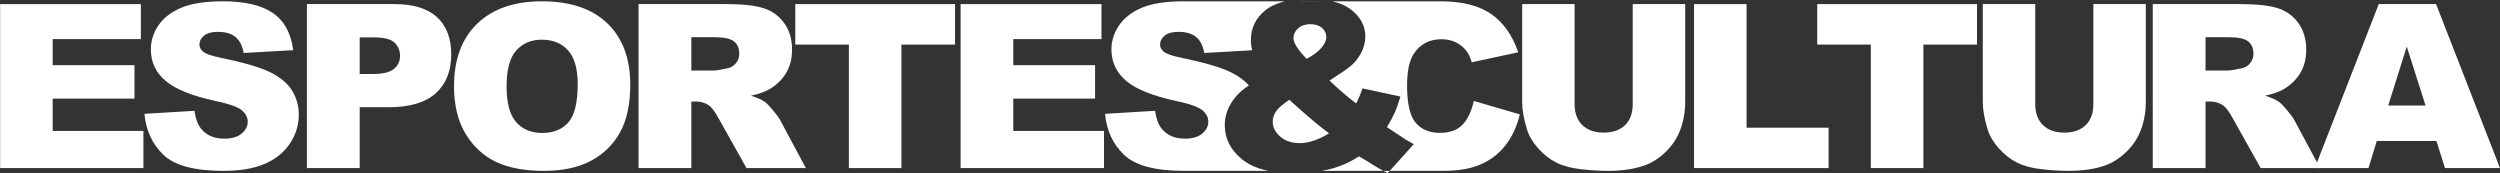 <svg xmlns="http://www.w3.org/2000/svg" width="1920" height="133" viewBox="0 0 1920 133" fill="none"><rect x="0" y="0" width="1920" height="133" fill="#333333" stroke="none"/><mask id="mask0_214_3790" style="mask-type:alpha" maskUnits="userSpaceOnUse" x="0" y="0" width="1920" height="133"><rect width="1920" height="133" fill="url(#paint0_linear_214_3790)"></rect></mask><g mask="url(#mask0_214_3790)"><path fill-rule="evenodd" clip-rule="evenodd" d="M974.14 131.224H909.374C909.283 131.224 909.192 131.224 909.108 131.224C887.022 131.19 871.73 127.071 863.213 118.853C854.66 110.614 849.813 100.141 848.685 87.418L887.092 85.102C887.926 91.105 889.621 95.697 892.17 98.844C896.331 103.949 902.264 106.488 909.998 106.488C915.755 106.488 920.196 105.185 923.314 102.585C926.438 99.972 927.993 96.947 927.993 93.516C927.993 90.254 926.508 87.331 923.538 84.751C920.561 82.178 913.675 79.747 902.86 77.451C885.159 73.622 872.543 68.517 864.992 62.176C857.392 55.801 853.588 47.707 853.588 37.856C853.588 31.382 855.536 25.265 859.423 19.508C863.311 13.757 869.167 9.23 876.977 5.938C884.787 2.643 895.498 1 909.101 1H986.791C980.613 2.475 975.541 4.831 971.59 8.071C964.313 14.016 960.684 21.579 960.684 30.777C960.684 33.41 961.013 36.019 961.686 38.602L924.869 40.69C923.86 35.02 921.738 30.898 918.494 28.318C915.265 25.741 910.796 24.457 905.094 24.457C900.394 24.457 896.864 25.414 894.489 27.327C892.114 29.247 890.924 31.582 890.924 34.328C890.924 36.334 891.911 38.143 893.859 39.745C895.764 41.407 900.282 42.952 907.413 44.384C925.058 48.044 937.687 51.757 945.323 55.504C951.13 58.367 955.739 61.737 959.143 65.64C954.625 68.537 951.017 71.718 948.314 75.175C943.179 81.739 940.615 88.701 940.615 96.076C940.615 106.32 944.972 115.031 953.714 122.216C958.905 126.49 965.713 129.495 974.14 131.224ZM986.791 1C1005.28 1.113 1005.3 1.114 1023.22 1H986.791ZM1023.22 1H1108.08V1.014C1123.64 1.251 1135.95 4.455 1145.01 10.614C1154.42 17.032 1161.43 26.886 1166 40.163L1130.35 47.822C1129.11 43.979 1127.8 41.176 1126.44 39.398C1124.18 36.421 1121.42 34.126 1118.15 32.53C1114.88 30.932 1111.22 30.124 1107.18 30.124C1098.03 30.124 1091.03 33.667 1086.15 40.76C1082.48 46.03 1080.63 54.295 1080.63 65.546C1080.63 79.517 1082.83 89.086 1087.23 94.259C1091.62 99.438 1097.8 102.018 1105.76 102.018C1113.49 102.018 1119.32 99.931 1123.26 95.751C1127.22 91.578 1130.09 85.501 1131.87 77.539L1167.25 87.85C1164.87 97.412 1161.13 105.401 1156.01 111.816C1150.91 118.232 1144.56 123.073 1136.99 126.342C1129.42 129.597 1119.78 131.224 1108.08 131.224H1067.31L1085.78 110.743C1083.09 109.257 1080.9 107.987 1079.18 106.941L1065.17 97.656C1067.72 93.415 1069.71 89.734 1071.12 86.615C1072.52 83.495 1073.99 79.342 1075.52 74.156L1046.37 67.889C1045.02 71.948 1043.41 75.81 1041.52 79.457C1034.43 74.041 1027.61 68.186 1021.08 61.879C1028.96 56.868 1034.43 53.107 1037.48 50.568C1040.54 48.034 1043.15 44.727 1045.32 40.667C1047.49 36.602 1048.57 32.367 1048.57 27.941C1048.57 20.057 1045.02 13.284 1037.94 7.629C1034.16 4.617 1029.26 2.407 1023.22 1ZM1067.31 131.224L1065.71 133C1064.61 132.433 1063.51 131.845 1062.38 131.224H1067.31ZM1062.38 131.224H1015.16C1018.33 130.657 1021.37 129.955 1024.29 129.11C1030.77 127.233 1037.25 124.221 1043.72 120.095C1046.84 121.871 1050.36 123.992 1054.3 126.463C1057.06 128.192 1059.75 129.779 1062.38 131.224ZM1015.16 131.224C1008.3 131.197 980.164 131.238 974.14 131.224H1015.16ZM990.188 76.634C1002.6 87.938 1012.76 96.541 1020.71 102.43C1012.41 107.441 1004.91 109.932 998.258 109.932C992.079 109.932 987.071 108.251 983.225 104.901C979.38 101.545 977.453 97.716 977.453 93.415C977.453 90.646 978.294 88.026 979.975 85.548C981.656 83.076 985.061 80.098 990.188 76.634ZM1003.48 45.181C996.759 38.228 993.403 32.927 993.403 29.275C993.403 26.388 994.587 23.883 996.976 21.756C999.357 19.641 1002.45 18.577 1006.24 18.577C1010.08 18.577 1013.1 19.539 1015.3 21.447C1017.51 23.366 1018.6 25.704 1018.6 28.478C1018.6 31.129 1017.29 33.945 1014.67 36.911C1012.04 39.888 1008.31 42.645 1003.48 45.181Z" fill="white"></path><path d="M0 3.141H108.18V30.034H40.458V50.054H103.276V75.731H40.458V100.559H110.141V129.084H0V3.141Z" fill="white"></path><path d="M110.944 87.42L149.348 85.104C150.185 91.106 151.875 95.7 154.426 98.843C158.585 103.95 164.525 106.488 172.25 106.488C178.018 106.488 182.454 105.188 185.574 102.585C188.694 99.972 190.253 96.95 190.253 93.52C190.253 90.253 188.764 87.332 185.793 84.749C182.825 82.18 175.934 79.744 165.123 77.451C147.421 73.621 134.795 68.52 127.253 62.175C119.647 55.802 115.844 47.707 115.844 37.856C115.844 31.382 117.788 25.265 121.679 19.508C125.569 13.757 131.424 9.23 139.237 5.938C147.045 2.643 157.753 1 171.36 1C188.049 1 200.774 3.999 209.542 9.973C218.304 15.958 223.516 25.485 225.18 38.532L187.13 40.69C186.117 35.02 183.995 30.898 180.755 28.318C177.524 25.741 173.053 24.458 167.35 24.458C162.657 24.458 159.116 25.414 156.744 27.328C154.368 29.247 153.18 31.582 153.18 34.328C153.18 36.334 154.158 38.144 156.119 39.745C158.022 41.407 162.54 42.952 169.664 44.384C187.311 48.045 199.945 51.753 207.578 55.504C215.213 59.263 220.77 63.908 224.246 69.468C227.719 75.022 229.462 81.232 229.462 88.103C229.462 96.179 227.141 103.632 222.507 110.447C217.875 117.264 211.398 122.425 203.08 125.942C194.762 129.47 184.278 131.226 171.629 131.226C149.406 131.226 134.025 127.104 125.461 118.854C116.916 110.613 112.068 100.138 110.944 87.42Z" fill="white"></path><path d="M276.242 56.837H286.131C293.915 56.837 299.378 55.535 302.531 52.932C305.68 50.321 307.253 46.987 307.253 42.915C307.253 38.968 305.884 35.617 303.155 32.87C300.42 30.124 295.275 28.745 287.742 28.745H276.242V56.837ZM235.699 3.141H302.793C317.41 3.141 328.355 6.495 335.628 13.197C342.91 19.902 346.55 29.429 346.55 41.801C346.55 54.516 342.583 64.457 334.653 71.615C326.723 78.776 314.62 82.349 298.339 82.349H276.242V129.084H235.699V3.141Z" fill="white"></path><path d="M389.057 66.368C389.057 79.083 391.505 88.227 396.403 93.781C401.306 99.33 407.972 102.11 416.41 102.11C425.085 102.11 431.797 99.389 436.552 93.939C441.3 88.503 443.679 78.739 443.679 64.66C443.679 52.8 441.193 44.134 436.24 38.672C431.275 33.206 424.553 30.468 416.054 30.468C407.914 30.468 401.382 33.245 396.45 38.796C391.52 44.353 389.057 53.548 389.057 66.368ZM348.689 66.202C348.689 45.642 354.628 29.629 366.507 18.183C378.389 6.726 394.938 1 416.145 1C437.889 1 454.642 6.627 466.398 17.877C478.166 29.134 484.044 44.894 484.044 65.166C484.044 79.89 481.473 91.953 476.333 101.373C471.196 110.799 463.774 118.134 454.061 123.373C444.345 128.612 432.235 131.226 417.747 131.226C403.017 131.226 390.822 128.967 381.168 124.445C371.516 119.92 363.691 112.754 357.69 102.971C351.686 93.174 348.689 80.92 348.689 66.202Z" fill="white"></path><path d="M530.956 54.17H547.974C549.816 54.17 553.38 53.605 558.671 52.451C561.342 51.942 563.525 50.625 565.221 48.503C566.914 46.393 567.751 43.953 567.751 41.207C567.751 37.139 566.423 34.01 563.75 31.838C561.073 29.663 556.05 28.574 548.69 28.574H530.956V54.17ZM490.413 129.084V3.141H557.691C570.165 3.141 579.7 4.176 586.291 6.247C592.887 8.301 598.204 12.131 602.244 17.705C606.28 23.29 608.303 30.093 608.303 38.112C608.303 45.093 606.759 51.126 603.665 56.187C600.571 61.258 596.325 65.371 590.914 68.517C587.473 70.526 582.741 72.189 576.738 73.5C581.545 75.048 585.05 76.598 587.248 78.143C588.728 79.181 590.882 81.378 593.707 84.772C596.523 88.151 598.406 90.762 599.357 92.588L618.906 129.084H573.294L551.719 90.596C548.987 85.613 546.553 82.377 544.408 80.892C541.504 78.939 538.2 77.971 534.522 77.971H530.956V129.084H490.413Z" fill="white"></path><path d="M610.763 3.141H733.469V34.241H692.295V129.084H651.933V34.241H610.763V3.141Z" fill="white"></path><path d="M737.748 3.141H845.925V30.034H778.2V50.054H841.021V75.731H778.2V100.559H847.88V129.084H737.748V3.141Z" fill="white"></path><path d="M1253.93 3.141H1294.22V78.179C1294.22 85.624 1293.01 92.647 1290.6 99.251C1288.2 105.86 1284.42 111.64 1279.28 116.6C1274.15 121.544 1268.76 125.019 1263.11 127.028C1255.27 129.822 1245.85 131.226 1234.86 131.226C1228.51 131.226 1221.58 130.804 1214.06 129.937C1206.54 129.085 1200.26 127.388 1195.21 124.83C1190.17 122.281 1185.54 118.674 1181.35 113.975C1177.17 109.279 1174.3 104.448 1172.76 99.462C1170.26 91.465 1169.02 84.355 1169.02 78.179V3.141H1209.29V79.966C1209.29 86.834 1211.27 92.194 1215.22 96.057C1219.17 99.915 1224.65 101.848 1231.66 101.848C1238.61 101.848 1244.06 99.946 1248.01 96.142C1251.96 92.341 1253.93 86.947 1253.93 79.966V3.141Z" fill="white"></path><path d="M1301.01 3.141H1341.37V98.072H1404.37V129.084H1301.01V3.141Z" fill="white"></path><path d="M1395.63 3.141H1518.34V34.241H1477.16V129.084H1436.79V34.241H1395.63V3.141Z" fill="white"></path><path d="M1607.71 3.141H1647.98V78.179C1647.98 85.624 1646.78 92.647 1644.38 99.251C1641.97 105.86 1638.19 111.64 1633.06 116.6C1627.92 121.544 1622.53 125.019 1616.89 127.028C1609.04 129.822 1599.63 131.226 1588.64 131.226C1582.28 131.226 1575.35 130.804 1567.83 129.937C1560.31 129.085 1554.03 127.388 1548.99 124.83C1543.94 122.281 1539.31 118.674 1535.13 113.975C1530.94 109.279 1528.08 104.448 1526.53 99.462C1524.03 91.465 1522.79 84.355 1522.79 78.179V3.141H1563.07V79.966C1563.07 86.834 1565.04 92.194 1568.99 96.057C1572.94 99.915 1578.42 101.848 1585.43 101.848C1592.38 101.848 1597.83 99.946 1601.78 96.142C1605.73 92.341 1607.71 86.947 1607.71 79.966V3.141Z" fill="white"></path><path d="M1693.85 54.17H1710.87C1712.71 54.17 1716.28 53.605 1721.56 52.451C1724.23 51.942 1726.42 50.625 1728.12 48.503C1729.81 46.393 1730.65 43.953 1730.65 41.207C1730.65 37.139 1729.32 34.01 1726.64 31.838C1723.97 29.663 1718.95 28.574 1711.58 28.574H1693.85V54.17ZM1653.31 129.084V3.141H1720.58C1733.06 3.141 1742.59 4.176 1749.19 6.247C1755.78 8.301 1761.1 12.131 1765.13 17.705C1769.17 23.29 1771.19 30.093 1771.19 38.112C1771.19 45.093 1769.65 51.126 1766.56 56.187C1763.47 61.258 1759.22 65.371 1753.81 68.517C1750.37 70.526 1745.64 72.189 1739.63 73.5C1744.44 75.048 1747.94 76.598 1750.14 78.143C1751.63 79.181 1753.78 81.378 1756.6 84.772C1759.42 88.151 1761.3 90.762 1762.25 92.588L1781.8 129.084H1736.19L1714.61 90.596C1711.88 85.613 1709.45 82.377 1707.3 80.892C1704.39 78.939 1701.1 77.971 1697.41 77.971H1693.85V129.084H1653.31Z" fill="white"></path><path d="M1862.82 81.064L1848.41 35.786L1834.13 81.064H1862.82ZM1871.2 108.289H1825.37L1819 129.088H1777.78L1826.88 3.144H1870.91L1920 129.088H1877.73L1871.2 108.289Z" fill="white"></path></g><defs><linearGradient id="paint0_linear_214_3790" x1="0" y1="0" x2="731" y2="0" gradientUnits="userSpaceOnUse"><stop stop-color="#3B497D"></stop><stop offset="1" stop-color="#262F51"></stop></linearGradient></defs></svg>